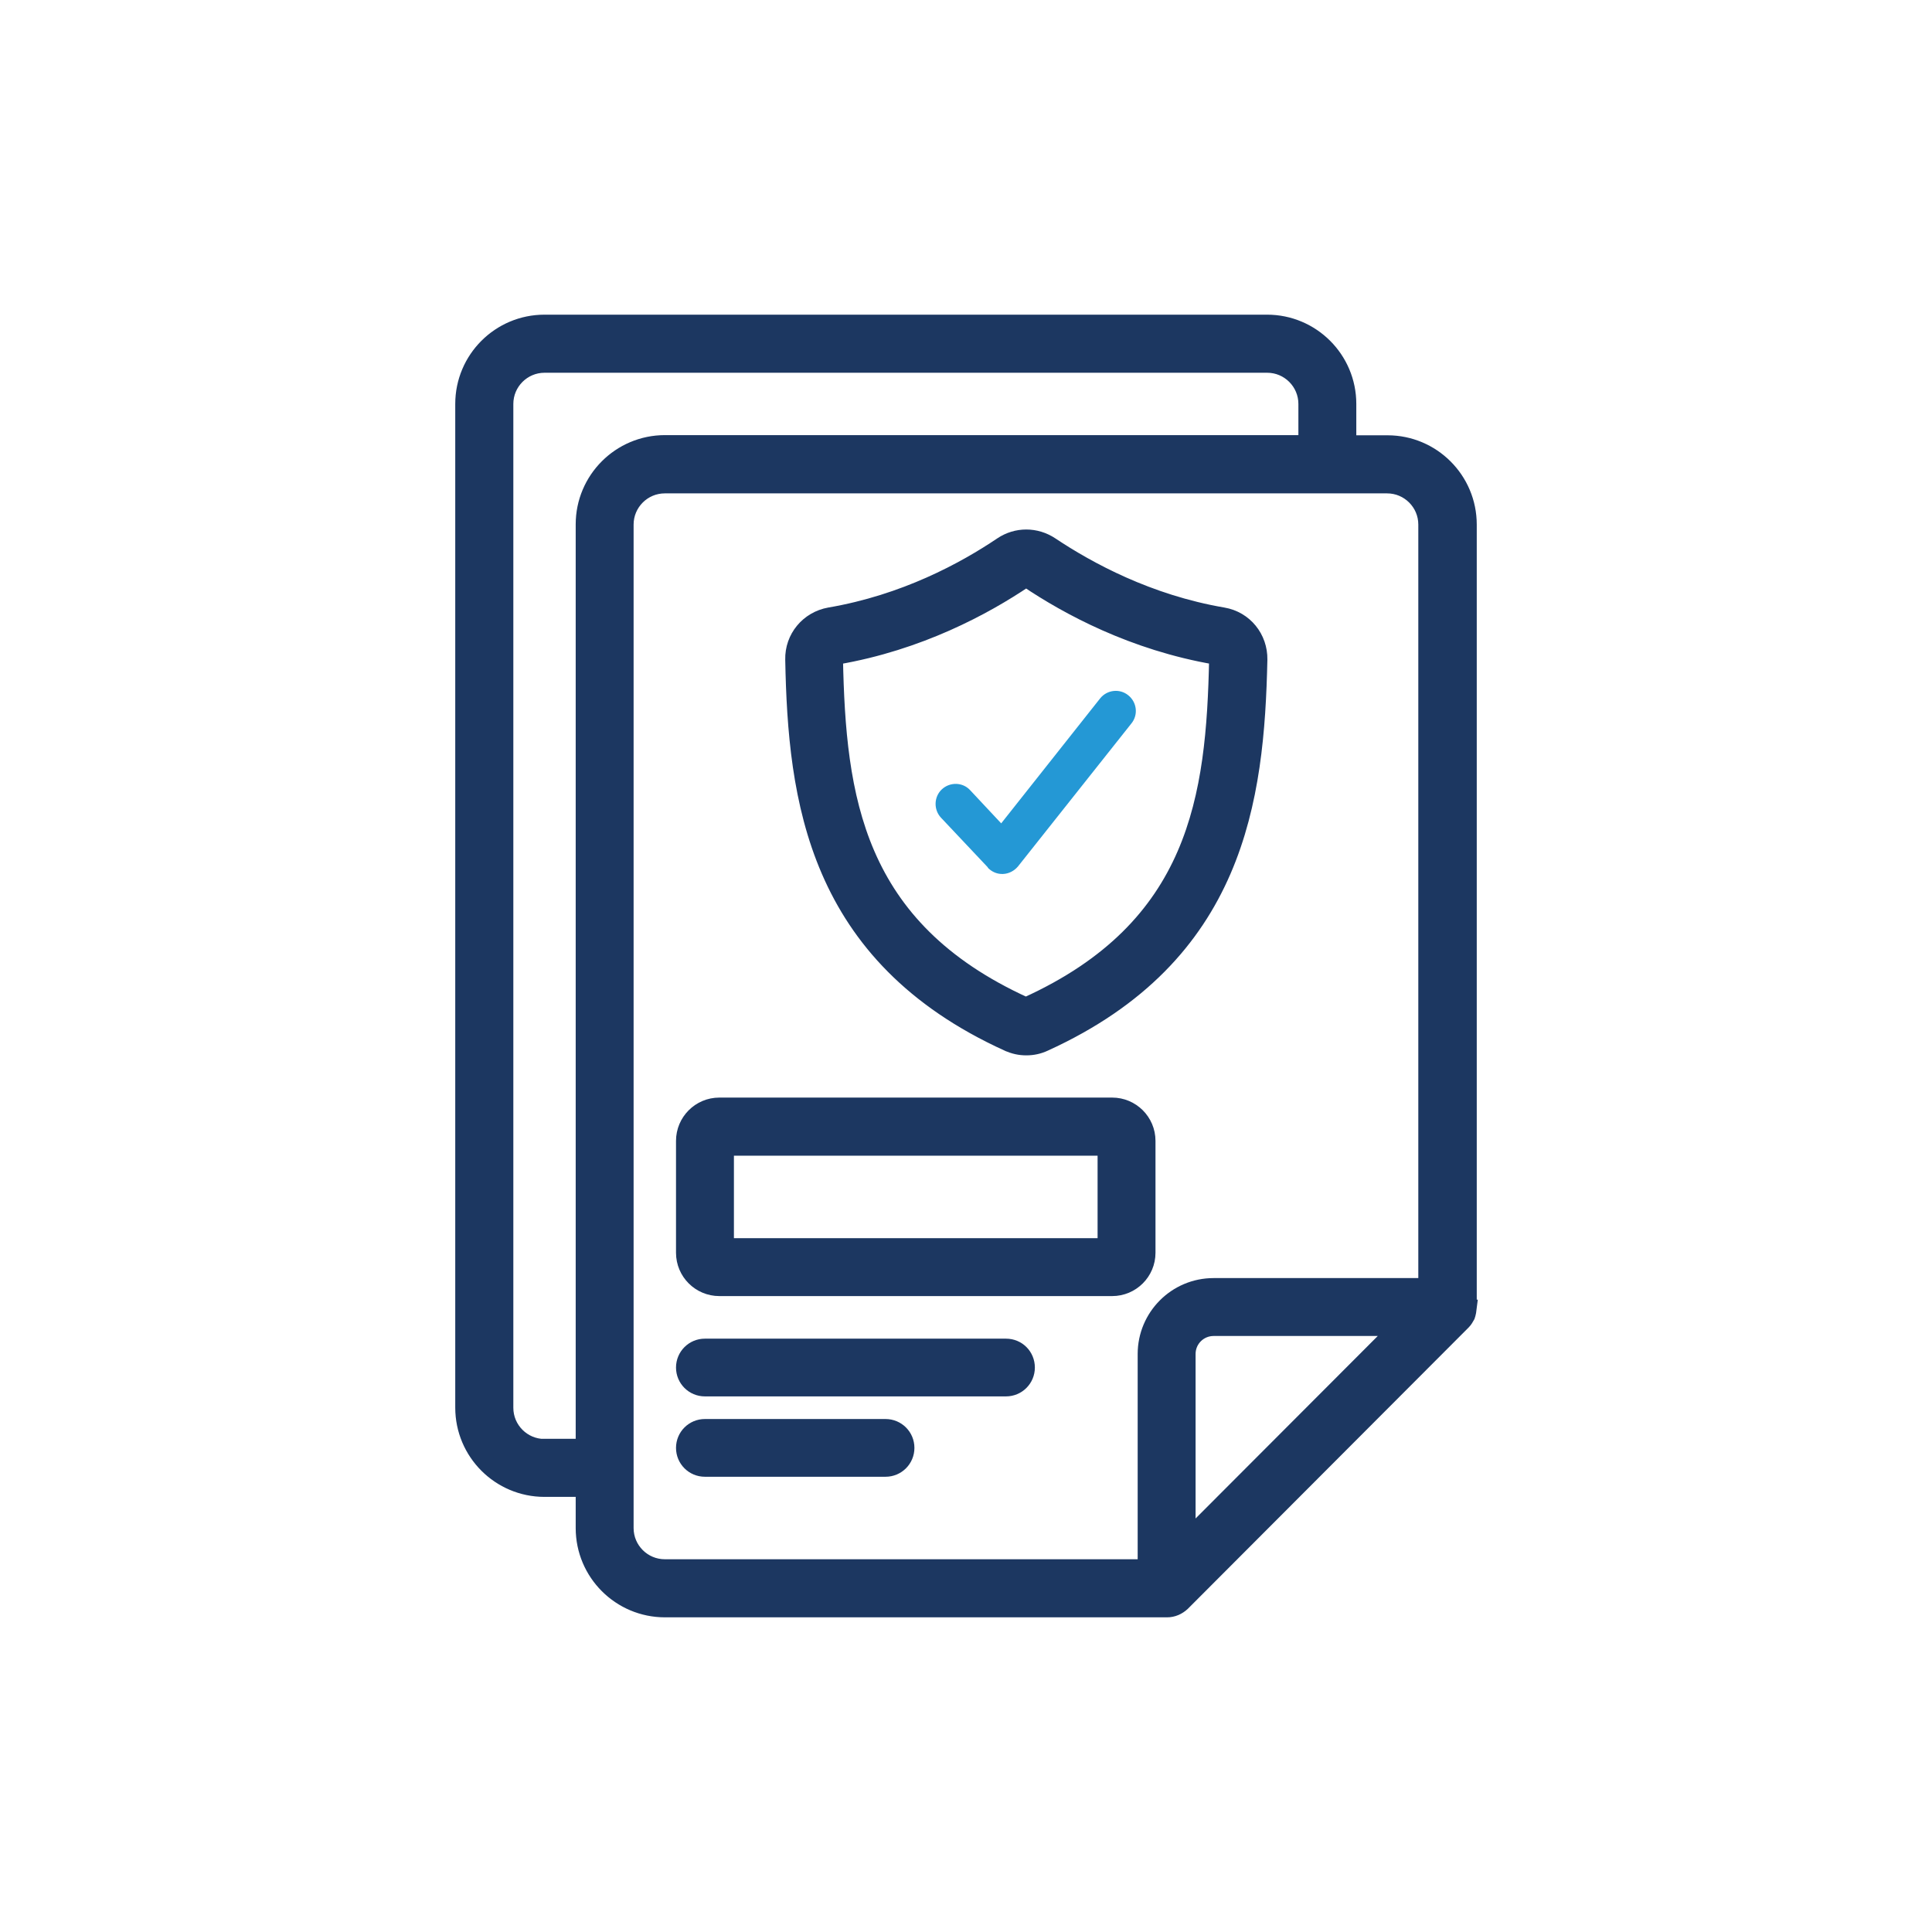 <?xml version="1.0" encoding="UTF-8"?>
<svg id="Capa_2" data-name="Capa 2" xmlns="http://www.w3.org/2000/svg" viewBox="0 0 108.43 108.43">
  <defs>
    <style>
      .cls-1 {
        fill: none;
      }

      .cls-2 {
        fill: #2498d5;
      }

      .cls-3 {
        fill: #1c3761;
        stroke: #1c3761;
        stroke-miterlimit: 10;
      }
    </style>
  </defs>
  <g id="Capa_1-2" data-name="Capa 1">
    <g>
      <g>
        <path class="cls-3" d="M82.37,73.44s.01-.05.01-.07V29.44c0-2.49-2.02-4.51-4.51-4.51h-2.25v-2.26c0-2.49-2.02-4.51-4.51-4.51H30.56c-2.49,0-4.51,2.02-4.51,4.51v56.33c0,2.49,2.02,4.51,4.51,4.51h2.25v2.25c0,2.49,2.02,4.51,4.51,4.51h28.18c.15,0,.3-.03.44-.09s.26-.14.37-.24l15.76-15.79c.09-.09.16-.21.22-.32.01-.03.02-.07.03-.1.02-.09.05-.2.06-.29h0ZM30.56,81.26c-1.24,0-2.25-1.01-2.25-2.25V22.67c0-1.24,1.01-2.25,2.25-2.25h40.56c1.24,0,2.25,1.01,2.25,2.25v2.25h-36.05c-2.49,0-4.51,2.02-4.51,4.51v51.82h-2.25,0ZM35.06,85.77v-3.37h0V29.44c0-1.24,1.01-2.25,2.25-2.25h40.54c1.24,0,2.25,1.01,2.25,2.25v42.79h-11.99c-2.08,0-3.76,1.69-3.76,3.76v12.02h-27.04c-1.24,0-2.25-1.01-2.25-2.25ZM66.6,86.43v-10.44c0-.84.68-1.51,1.51-1.51h10.42l-11.93,11.95Z"/>
        <path class="cls-3" d="M56.6,58.51c.32.15.65.22,1,.22s.68-.07,1-.22c10.78-4.91,11.86-13.66,12.03-21.49.02-1.2-.81-2.23-2-2.43-4.21-.72-7.58-2.56-9.68-3.96-.83-.55-1.88-.55-2.7,0-2.09,1.41-5.46,3.24-9.68,3.96-1.18.21-2.03,1.23-2,2.43.15,7.82,1.23,16.58,12.02,21.49ZM46.95,36.8c4.61-.79,8.28-2.78,10.55-4.31.06-.03.13-.03.18,0,2.27,1.53,5.94,3.52,10.55,4.31.08.01.14.08.13.16-.16,7.78-1.1,15.12-10.72,19.49-.03.01-.09.02-.13,0-9.6-4.37-10.54-11.71-10.7-19.49-.01-.08.05-.15.13-.16Z"/>
        <path class="cls-3" d="M64.35,70.31v-6.28c0-1.07-.87-1.93-1.93-1.93h-22.05c-1.07,0-1.93.87-1.93,1.93v6.28c0,1.07.87,1.93,1.93,1.93h22.05c1.06,0,1.93-.86,1.93-1.93ZM62.09,69.99h-21.4v-5.63h21.41v5.63h-.01Z"/>
        <path class="cls-3" d="M56.46,75.63h-16.9c-.62,0-1.12.5-1.12,1.12s.5,1.12,1.12,1.12h16.9c.62,0,1.12-.5,1.12-1.12s-.49-1.12-1.12-1.12Z"/>
        <path class="cls-3" d="M49.7,80.14h-10.14c-.62,0-1.12.5-1.12,1.12s.5,1.12,1.12,1.12h10.14c.62,0,1.12-.5,1.12-1.12s-.5-1.12-1.12-1.12Z"/>
        <path class="cls-2" d="M55.43,48.69c.22.23.5.36.81.36h.05c.32-.01.63-.17.84-.42l6.37-8.03c.39-.48.31-1.19-.18-1.58-.48-.39-1.19-.31-1.58.18l-5.55,7.01-1.74-1.86c-.42-.46-1.14-.47-1.59-.05s-.47,1.14-.05,1.59l2.64,2.8Z"/>
      </g>
      <rect class="cls-1" width="108.43" height="108.43"/>
    </g>
  </g>
</svg>